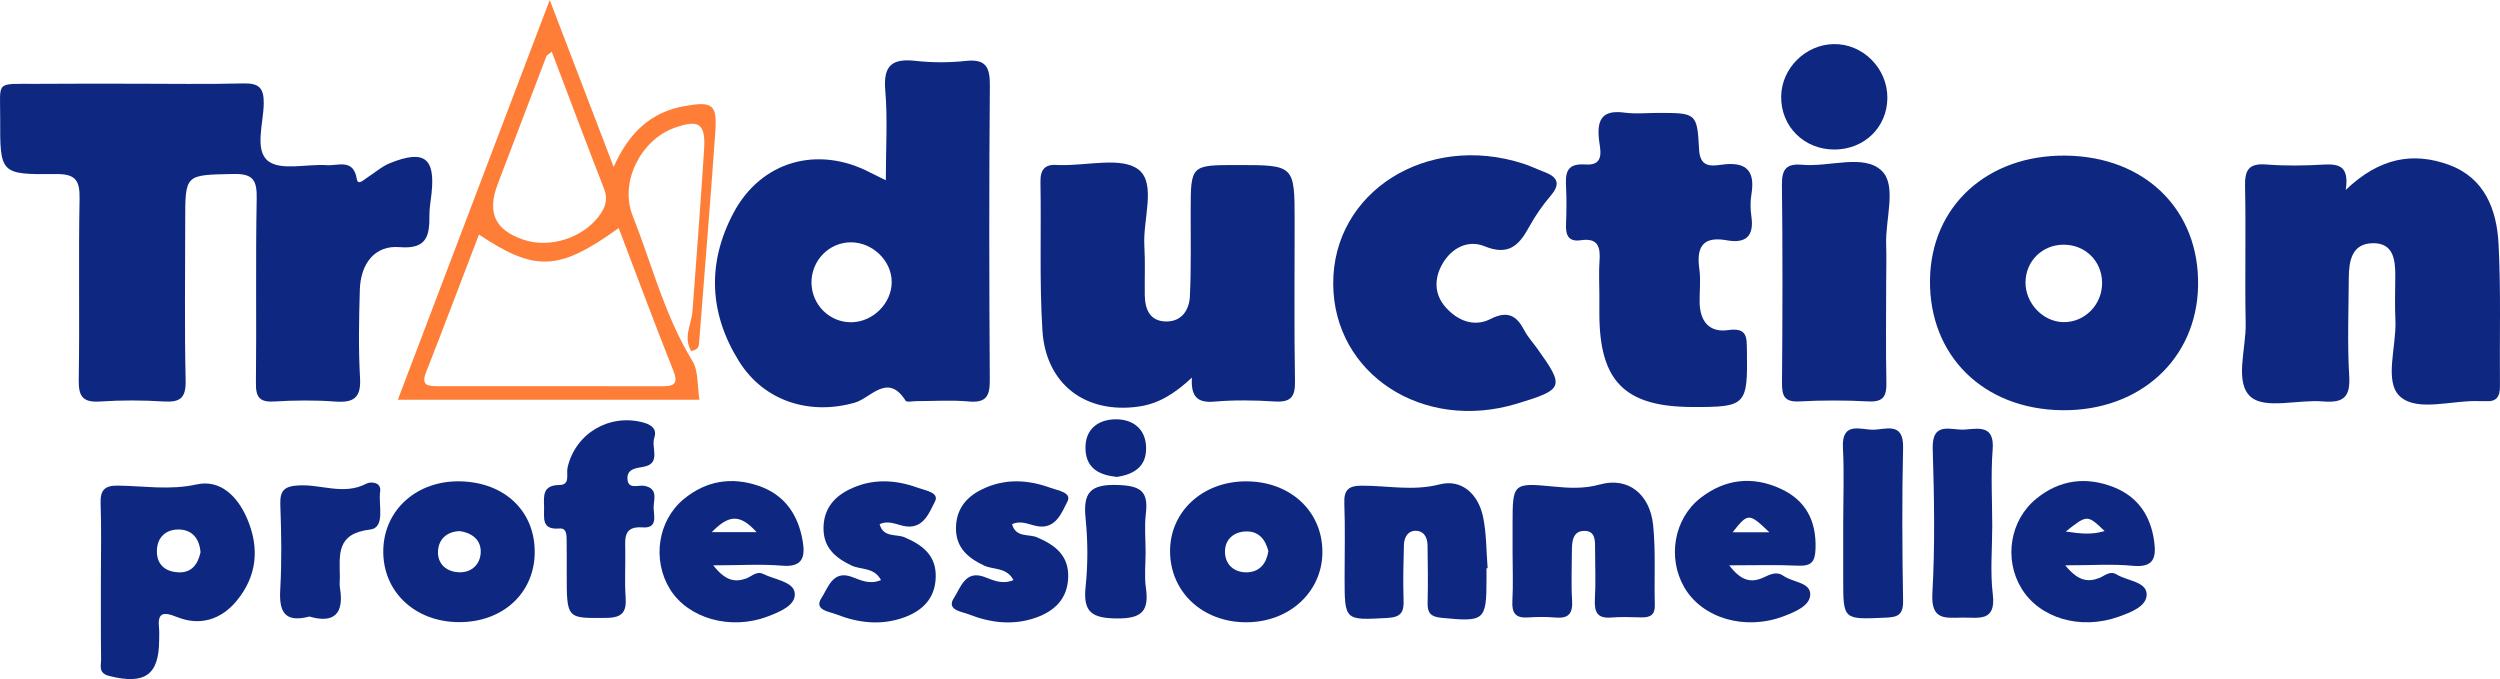 <?xml version="1.0" encoding="UTF-8" standalone="no"?>
<svg
   xmlns:dc="http://purl.org/dc/elements/1.1/"
   xmlns:cc="http://creativecommons.org/ns#"
   xmlns:rdf="http://www.w3.org/1999/02/22-rdf-syntax-ns#"
   xmlns:svg="http://www.w3.org/2000/svg"
   xmlns="http://www.w3.org/2000/svg"
   xmlns:sodipodi="http://sodipodi.sourceforge.net/DTD/sodipodi-0.dtd"
   xmlns:inkscape="http://www.inkscape.org/namespaces/inkscape"
   height="97.191"
   width="357.797"
   xml:space="preserve"
   viewBox="0 0 357.797 97.191"
   y="0px"
   x="0px"
   id="Calque_1"
   version="1.1"
   sodipodi:docname="tradpro_integre.svg"
   inkscape:version="0.92.4 (5da689c313, 2019-01-14)"><sodipodi:namedview
   pagecolor="#ffffff"
   bordercolor="#666666"
   borderopacity="1"
   objecttolerance="10"
   gridtolerance="10"
   guidetolerance="10"
   inkscape:pageopacity="0"
   inkscape:pageshadow="2"
   inkscape:window-width="2560"
   inkscape:window-height="1343"
   id="namedview42"
   showgrid="false"
   inkscape:zoom="4.3264734"
   inkscape:cx="195.85872"
   inkscape:cy="67.808187"
   inkscape:window-x="2560"
   inkscape:window-y="27"
   inkscape:window-maximized="1"
   inkscape:current-layer="Calque_1" /><defs
   id="defs2764">
	

		
		
		
		
		
		
		
		
		
		
		
		
		
		
		
		
		
		
		
		
		
		
		
		
		
		
		
		
		
		
		
		
		
		
		
		
		
	</defs>
<style
   id="style2681"
   type="text/css">
	.st0{fill:#FCFCFD;}
	.st1{fill:#0E2882;}
	.st2{fill:#FE7E37;}
</style>
<path
   style="fill:#0e2882"
   id="path2685"
   d="m 19.018,11.98 c 5.27,0 10.54,0.09 15.8,-0.04 2.21,-0.05 2.96,0.6 2.93,2.88 -0.04,2.83 -1.36,6.68 0.63,8.23 1.84,1.42 5.54,0.39 8.4,0.59 1.61,0.11 3.82,-0.99 4.29,2 0.15,0.95 1,0.09 1.47,-0.21 1.1,-0.7 2.11,-1.62 3.3,-2.09 4.88,-1.96 6.48,-0.74 5.92,4.38 -0.11,1.04 -0.31,2.08 -0.3,3.12 0.03,2.89 -0.36,4.86 -4.27,4.53 -3.5,-0.29 -5.58,2.29 -5.69,6.12 -0.12,4.19 -0.21,8.4 0.03,12.58 0.17,2.87 -0.9,3.6 -3.58,3.4 -2.88,-0.22 -5.8,-0.18 -8.69,-0.01 -2.12,0.13 -2.66,-0.62 -2.63,-2.66 0.1,-8.78 -0.06,-17.56 0.11,-26.34 0.05,-2.63 -0.46,-3.63 -3.37,-3.56 -6.86,0.15 -6.86,-0.01 -6.86,6.72 0,7.6 -0.11,15.21 0.06,22.8 0.06,2.48 -0.71,3.19 -3.11,3.04 -3.02,-0.19 -6.07,-0.2 -9.08,0 -2.42,0.16 -3.15,-0.6 -3.11,-3.05 0.15,-8.65 -0.05,-17.3 0.12,-25.95 0.05,-2.68 -0.59,-3.59 -3.44,-3.55 -7.93,0.09 -7.95,-0.05 -7.92,-7.98 0.02,-5.44 -0.8,-4.9 5.14,-4.93 4.63,-0.04 9.24,-0.02 13.85,-0.02 z"
   class="st1" /><path
   style="fill:#0e2882"
   id="path2687"
   d="m 126.778,25.8 c 0,-4.63 0.27,-8.78 -0.08,-12.88 -0.32,-3.64 1.06,-4.59 4.42,-4.2 2.34,0.26 4.75,0.25 7.1,0 2.91,-0.31 3.47,0.91 3.45,3.55 -0.12,14.01 -0.1,28.03 -0.01,42.04 0.02,2.3 -0.43,3.38 -3.01,3.15 -2.48,-0.23 -5,-0.05 -7.5,-0.05 -0.53,0 -1.38,0.19 -1.53,-0.05 -2.57,-4.08 -4.97,-0.4 -7.26,0.26 -6.47,1.86 -12.99,-0.19 -16.56,-5.86 -4.32,-6.88 -4.63,-14.12 -0.82,-21.29 3.95,-7.43 12.06,-9.7 19.57,-5.77 0.54,0.28 1.09,0.54 2.23,1.1 z m -5.01,8.88 c -3.13,0.01 -5.66,2.62 -5.63,5.79 0.04,3.18 2.62,5.71 5.76,5.65 3.08,-0.06 5.75,-2.76 5.72,-5.79 -0.01,-3.02 -2.75,-5.66 -5.85,-5.65 z"
   class="st1" /><path
   style="fill:#0e2882"
   id="path2689"
   d="m 170.588,54.04 c -2.45,2.29 -4.76,3.73 -7.57,4.14 -7.62,1.11 -13.35,-3.16 -13.83,-10.9 -0.44,-7.05 -0.15,-14.14 -0.28,-21.21 -0.04,-1.92 0.73,-2.63 2.56,-2.45 0.13,0.01 0.26,0 0.39,0 3.8,0.09 8.72,-1.21 11.1,0.66 2.55,2.01 0.6,7.12 0.82,10.87 0.14,2.35 0.03,4.71 0.06,7.07 0.03,2.05 0.72,3.76 3.06,3.79 2.26,0.02 3.31,-1.68 3.4,-3.63 0.19,-4.05 0.1,-8.12 0.11,-12.18 0.01,-6.58 0,-6.58 6.67,-6.58 8.21,0 8.21,0 8.21,8.15 0,7.6 -0.08,15.2 0.05,22.8 0.04,2.21 -0.58,3.03 -2.87,2.89 -2.89,-0.18 -5.81,-0.23 -8.68,0.02 -2.36,0.2 -3.38,-0.65 -3.2,-3.44 z"
   class="st1" /><path
   style="fill:#0e2882"
   id="path2691"
   d="m 335.718,27.18 c 4.88,-4.66 9.68,-5.43 14.74,-3.6 5.15,1.86 6.87,6.42 7.13,11.3 0.36,6.79 0.13,13.62 0.2,20.43 0.01,1.47 -0.51,2.22 -2.05,2.1 -0.26,-0.02 -0.53,0.01 -0.79,0 -3.92,-0.19 -8.94,1.59 -11.44,-0.65 -2.35,-2.1 -0.51,-7.16 -0.68,-10.92 -0.1,-2.09 -0.03,-4.19 -0.02,-6.29 0.02,-2.38 -0.25,-4.84 -3.31,-4.74 -2.91,0.09 -3.32,2.55 -3.34,4.9 -0.03,4.72 -0.22,9.44 0.06,14.14 0.18,3.07 -0.9,3.84 -3.78,3.6 -3.52,-0.29 -8.23,1.14 -10.29,-0.63 -2.39,-2.06 -0.68,-6.87 -0.75,-10.48 -0.13,-6.55 0.05,-13.1 -0.09,-19.65 -0.05,-2.31 0.48,-3.35 3.04,-3.15 2.75,0.22 5.53,0.17 8.29,0.01 2.12,-0.1 3.6,0.22 3.08,3.63 z"
   class="st1" /><path
   style="fill:#0e2882"
   id="path2693"
   d="m 276.218,40.03 c 0.15,-10.53 8.21,-17.89 19.43,-17.76 11.38,0.14 19.15,7.79 18.94,18.65 -0.2,10.48 -8.33,17.91 -19.45,17.79 -11.29,-0.13 -19.07,-7.82 -18.92,-18.68 z m 19.13,-5.01 c -3.07,0 -5.45,2.36 -5.46,5.41 -0.01,2.96 2.46,5.58 5.34,5.67 3.11,0.1 5.69,-2.51 5.62,-5.71 -0.06,-3.06 -2.42,-5.37 -5.5,-5.37 z"
   class="st1" /><path
   style="fill:#0e2882"
   id="path2695"
   d="m 228.898,42.13 c 0,-1.57 -0.09,-3.15 0.02,-4.72 0.15,-1.99 -0.15,-3.4 -2.66,-3.03 -1.86,0.28 -2.2,-0.81 -2.13,-2.36 0.07,-1.7 0.09,-3.41 0.01,-5.11 -0.1,-2.01 -0.09,-3.57 2.78,-3.37 2.91,0.21 2.04,-2.29 1.91,-3.71 -0.29,-2.94 0.68,-4.11 3.69,-3.71 1.55,0.21 3.16,0.04 4.74,0.04 5.49,0 5.65,-0.01 5.91,5.22 0.13,2.52 1.62,2.42 3.17,2.2 3.46,-0.5 4.92,0.72 4.32,4.26 -0.17,1.02 -0.15,2.11 0,3.14 0.41,2.81 -0.8,3.9 -3.51,3.41 -3.45,-0.62 -4.38,0.96 -3.94,4.11 0.22,1.54 0.02,3.14 0.04,4.72 0.03,2.69 1.31,4.42 4.1,4.02 2.73,-0.39 2.64,1.04 2.67,2.92 0.12,7.86 -0.09,8.11 -7.79,8.09 -9.69,-0.03 -13.31,-3.66 -13.33,-13.35 0,-0.94 0,-1.86 0,-2.77 z"
   class="st1" /><path
   style="fill:#0e2882"
   id="path2697"
   d="m 190.808,40.65 c -0.08,-13.18 13.39,-21.71 27.23,-17.22 1,0.32 1.94,0.79 2.93,1.16 1.88,0.7 2.47,1.64 0.98,3.4 -1.18,1.39 -2.25,2.92 -3.12,4.52 -1.44,2.64 -2.96,4.13 -6.37,2.73 -2.37,-0.97 -4.72,0.25 -6.03,2.54 -1.19,2.09 -1.18,4.35 0.49,6.22 1.7,1.9 4.04,2.85 6.39,1.66 2.49,-1.26 3.75,-0.49 4.87,1.65 0.48,0.92 1.21,1.71 1.82,2.56 3.96,5.52 3.83,5.86 -2.89,7.9 -13.46,4.09 -26.22,-4.23 -26.3,-17.12 z"
   class="st1" /><path
   style="fill:#fe7e37"
   id="path2699"
   d="m 98.928,50.25 c -1.19,-1.99 0.04,-3.83 0.18,-5.72 0.58,-7.7 1.16,-15.41 1.66,-23.12 0.24,-3.74 -0.73,-4.38 -4.28,-3.1 -4.78,1.73 -7.84,7.77 -5.96,12.51 2.76,6.97 4.58,14.33 8.57,20.84 0.88,1.44 0.68,3.54 1.01,5.55 -14.26,0 -28.43,0 -43.17,0 7.19,-18.92 14.28,-37.57 21.74,-57.21 3.16,8.25 6.02,15.7 9.15,23.89 2.14,-4.84 5.29,-7.86 10.15,-8.71 4.05,-0.71 4.68,-0.26 4.39,3.82 -0.71,10 -1.53,20 -2.31,29.99 -0.04,0.5 -0.06,1.05 -1.13,1.26 z m -30.38,-16.68 c -2.54,6.63 -5.02,13.21 -7.58,19.74 -0.74,1.89 0.33,1.96 1.66,1.96 10.67,0 21.34,0 32.01,0.01 1.55,0 2.57,-0.11 1.74,-2.19 -2.69,-6.76 -5.21,-13.58 -7.83,-20.45 -8.54,6.15 -11.92,6.31 -20,0.93 z m 10.42,-26.17 c -0.59,0.48 -0.73,0.53 -0.76,0.63 -2.33,6.1 -4.65,12.2 -6.97,18.3 -1.57,4.12 -0.4,6.63 3.76,8 3.68,1.21 8.27,-0.23 10.65,-3.31 0.94,-1.21 1.42,-2.41 0.81,-3.98 -2.5,-6.42 -4.92,-12.87 -7.49,-19.64 z"
   class="st2" /><path
   style="fill:#0e2882"
   id="path2701"
   d="m 269.948,40.54 c 0,4.71 -0.07,9.42 0.03,14.13 0.04,1.92 -0.33,2.9 -2.56,2.78 -3.28,-0.17 -6.58,-0.18 -9.86,0 -2.25,0.13 -2.54,-0.86 -2.52,-2.76 0.08,-9.42 0.1,-18.84 -0.01,-28.26 -0.03,-2.26 0.69,-3.05 2.91,-2.85 3.88,0.36 8.81,-1.6 11.37,0.86 2.21,2.12 0.49,6.96 0.64,10.59 0.06,1.84 0,3.68 0,5.51 z"
   class="st1" /><path
   style="fill:#0e2882"
   id="path2703"
   d="m 14.438,82.99 c 0,-3.66 0.09,-7.32 -0.04,-10.98 -0.06,-1.88 0.6,-2.53 2.47,-2.51 3.74,0.04 7.41,0.69 11.27,-0.17 3.42,-0.76 5.88,1.74 7.23,4.89 1.8,4.19 1.43,8.22 -1.5,11.77 -2.21,2.68 -5.24,3.64 -8.5,2.33 -2.14,-0.86 -2.85,-0.59 -2.6,1.7 0.05,0.52 0.01,1.04 0.01,1.57 -0.01,5.03 -2.06,6.43 -7.12,5.16 -1.64,-0.41 -1.18,-1.47 -1.19,-2.39 -0.05,-3.79 -0.02,-7.58 -0.03,-11.37 z m 14.26,-3.95 c -0.15,-1.97 -1.21,-3.26 -3.17,-3.26 -1.71,0 -2.98,1.04 -3.07,2.9 -0.1,2.07 1.15,3.15 3.1,3.23 1.87,0.09 2.77,-1.17 3.14,-2.87 z"
   class="st1" /><path
   style="fill:#0e2882"
   id="path2705"
   d="m 216.478,78.97 c 0,-1.31 0,-2.62 0,-3.93 0,-5.8 0.02,-5.98 5.71,-5.42 2.35,0.23 4.43,0.37 6.82,-0.29 4.03,-1.1 7.14,1.4 7.59,5.85 0.38,3.77 0.13,7.59 0.24,11.39 0.04,1.43 -0.65,1.81 -1.9,1.79 -1.45,-0.03 -2.91,-0.1 -4.35,0.02 -2.02,0.16 -2.42,-0.82 -2.33,-2.58 0.13,-2.35 0.04,-4.72 0.03,-7.08 -0.01,-1.17 0.13,-2.69 -1.45,-2.74 -1.74,-0.05 -1.87,1.49 -1.87,2.86 0,2.36 -0.12,4.73 0.03,7.08 0.12,1.88 -0.49,2.64 -2.41,2.46 -1.31,-0.12 -2.64,-0.09 -3.95,-0.01 -1.74,0.11 -2.28,-0.65 -2.19,-2.33 0.13,-2.34 0.03,-4.71 0.03,-7.07 z"
   class="st1" /><path
   style="fill:#0e2882"
   id="path2707"
   d="m 212.748,81.32 c 0,0.52 0,1.05 0,1.57 0,5.96 -0.29,6.14 -6.46,5.53 -1.56,-0.16 -2,-0.7 -1.97,-2.15 0.07,-2.74 0.03,-5.49 -0.01,-8.23 -0.01,-1.18 -0.58,-2.14 -1.84,-2.07 -1.02,0.05 -1.51,1.01 -1.54,1.98 -0.07,2.61 -0.14,5.23 -0.05,7.84 0.06,1.71 -0.25,2.54 -2.29,2.65 -6.16,0.33 -6.15,0.44 -6.15,-5.84 0,-3.53 0.09,-7.06 -0.04,-10.58 -0.07,-1.89 0.59,-2.5 2.46,-2.51 3.71,-0.02 7.34,0.8 11.16,-0.18 3.2,-0.83 5.55,1.41 6.23,4.61 0.51,2.4 0.46,4.92 0.66,7.38 -0.05,-0.01 -0.1,-0.01 -0.16,0 z"
   class="st1" /><path
   style="fill:#0e2882"
   id="path2709"
   d="m 178.228,68.89 c 6.26,-0.05 10.88,4.08 11.03,9.83 0.15,5.85 -4.63,10.36 -10.95,10.34 -6.18,-0.02 -10.78,-4.29 -10.85,-10.06 -0.07,-5.71 4.58,-10.06 10.77,-10.11 z m 3.3,10 c -0.43,-1.72 -1.41,-2.9 -3.25,-2.83 -1.83,0.07 -3.02,1.26 -2.96,3.02 0.06,1.77 1.36,2.88 3.17,2.83 1.82,-0.06 2.76,-1.28 3.04,-3.02 z"
   class="st1" /><path
   style="fill:#0e2882"
   id="path2711"
   d="m 76.528,79.08 c -0.05,5.82 -4.57,9.98 -10.83,9.96 -6.39,-0.02 -11.01,-4.45 -10.84,-10.41 0.16,-5.75 4.89,-9.91 11.09,-9.74 6.33,0.17 10.63,4.31 10.58,10.19 z m -10.76,-3.07 c -1.76,0.08 -2.97,1.08 -3.08,2.84 -0.1,1.81 1.14,2.95 2.92,3.05 1.84,0.11 3.11,-1.1 3.19,-2.8 0.09,-1.72 -1.12,-2.83 -3.03,-3.09 z"
   class="st1" /><path
   style="fill:#0e2882"
   id="path2713"
   d="m 295.578,80.91 c 1.82,2.23 3.19,2.44 4.85,1.82 0.79,-0.3 1.52,-1.12 2.53,-0.5 1.49,0.91 4.19,1 4.27,2.78 0.07,1.76 -2.25,2.62 -4,3.25 -5.46,1.96 -11.35,0.23 -13.95,-4.1 -2.49,-4.15 -1.63,-9.7 2.15,-12.78 3.32,-2.72 7.13,-3.22 11.1,-1.65 3.48,1.38 5.29,4.13 5.78,7.78 0.31,2.29 -0.06,3.74 -3.02,3.47 -2.94,-0.29 -5.92,-0.07 -9.71,-0.07 z m 0.07,-4.84 c 2.21,0.33 3.77,0.48 5.56,-0.07 -2.48,-2.36 -2.48,-2.36 -5.56,0.07 z"
   class="st1" /><path
   style="fill:#0e2882"
   id="path2715"
   d="m 247.488,80.91 c 1.71,2.26 3.14,2.53 4.88,1.75 0.94,-0.42 1.85,-0.97 2.9,-0.23 1.31,0.92 3.87,0.9 3.81,2.68 -0.05,1.59 -2.14,2.45 -3.76,3.07 -5.53,2.12 -11.69,0.33 -14.27,-4.13 -2.42,-4.19 -1.5,-9.79 2.31,-12.77 3.49,-2.73 7.45,-3.2 11.49,-1.33 3.59,1.65 5.12,4.58 4.99,8.56 -0.06,1.86 -0.56,2.53 -2.47,2.45 -3.05,-0.15 -6.12,-0.05 -9.88,-0.05 z m 5.74,-4.73 c -2.93,-2.8 -3.04,-2.79 -5.26,0 1.65,0 3.17,0 5.26,0 z"
   class="st1" /><path
   style="fill:#0e2882"
   id="path2717"
   d="m 102.068,80.91 c 1.67,2.09 2.95,2.48 4.65,1.91 0.82,-0.27 1.53,-1.17 2.55,-0.66 1.61,0.8 4.25,1.08 4.47,2.67 0.24,1.78 -2.1,2.72 -3.82,3.38 -5.33,2.05 -11.45,0.32 -14.05,-3.92 -2.55,-4.16 -1.74,-9.77 1.98,-12.85 3.18,-2.64 6.86,-3.24 10.75,-1.9 3.72,1.28 5.64,4.14 6.28,7.88 0.38,2.23 0.05,3.8 -2.94,3.54 -2.99,-0.25 -6.02,-0.05 -9.87,-0.05 z m 6.21,-4.75 c -2.47,-2.76 -4.09,-2.37 -6.41,0 2.45,0 4.08,0 6.41,0 z"
   class="st1" /><path
   style="fill:#0e2882"
   id="path2719"
   d="m 81.108,82.1 c 0,-1.57 0.01,-3.14 -0.01,-4.71 -0.01,-0.77 0.03,-1.84 -1.03,-1.75 -2.64,0.22 -2.16,-1.55 -2.2,-3.07 -0.04,-1.61 -0.25,-3.14 2.22,-3.16 1.57,-0.02 0.93,-1.58 1.14,-2.49 1.12,-4.92 6.02,-7.78 10.88,-6.44 1.28,0.35 1.93,1.02 1.53,2.2 -0.48,1.41 1.06,3.69 -1.6,4.14 -1.14,0.19 -2.26,0.34 -2.24,1.64 0.03,1.68 1.55,0.91 2.42,1.07 2.06,0.4 1.31,1.98 1.33,3.13 0.02,1.15 0.62,2.98 -1.56,2.82 -2.72,-0.2 -2.53,1.48 -2.5,3.25 0.04,2.23 -0.11,4.46 0.05,6.68 0.14,2.09 -0.37,3 -2.75,3.02 -5.68,0.06 -5.68,0.2 -5.68,-6.33 z"
   class="st1" /><path
   style="fill:#0e2882"
   id="path2723"
   d="m 145.048,83.02 c -0.99,-1.86 -2.86,-1.45 -4.19,-2.07 -2.32,-1.09 -4.02,-2.55 -4.04,-5.27 -0.02,-2.61 1.29,-4.43 3.63,-5.6 3.29,-1.64 6.64,-1.46 9.96,-0.24 0.98,0.36 3.03,0.64 2.36,1.94 -0.78,1.52 -1.62,3.86 -4.09,3.56 -1.25,-0.15 -2.43,-0.96 -3.83,-0.32 0.53,1.97 2.39,1.37 3.57,1.88 2.64,1.12 4.57,2.64 4.46,5.76 -0.11,3.01 -1.89,4.76 -4.6,5.73 -3.27,1.16 -6.52,0.76 -9.64,-0.47 -0.98,-0.39 -3.27,-0.6 -2.1,-2.36 0.9,-1.35 1.57,-4 4.29,-3.01 1.34,0.49 2.57,1.15 4.22,0.47 z"
   class="st1" /><path
   style="fill:#0e2882"
   id="path2725"
   d="m 285.128,75.28 c 0,3.26 -0.31,6.56 0.08,9.78 0.48,3.99 -2.03,3.3 -4.34,3.33 -2.41,0.03 -4.52,0.45 -4.31,-3.43 0.39,-6.89 0.26,-13.83 0.05,-20.74 -0.12,-4.03 2.68,-2.6 4.57,-2.74 1.99,-0.14 4.29,-0.7 4.01,2.85 -0.28,3.63 -0.06,7.3 -0.06,10.95 z"
   class="st1" /><path
   style="fill:#0e2882"
   id="path2727"
   d="m 263.798,75.04 c 0,-3.66 0.15,-7.33 -0.04,-10.97 -0.2,-3.79 2.52,-2.57 4.29,-2.57 1.78,0 4.41,-1.22 4.32,2.56 -0.17,7.31 -0.12,14.64 0,21.95 0.03,2.02 -0.79,2.32 -2.53,2.39 -6.05,0.27 -6.04,0.33 -6.04,-5.52 0,-2.61 0,-5.23 0,-7.84 z"
   class="st1" /><path
   style="fill:#0e2882"
   id="path2729"
   d="m 44.288,88.24 c -3.61,0.94 -4.36,-0.74 -4.18,-3.87 0.23,-4.04 0.16,-8.1 0.01,-12.14 -0.07,-2.04 0.58,-2.65 2.64,-2.76 3.21,-0.18 6.45,1.44 9.66,-0.24 0.7,-0.37 2.18,-0.2 1.99,1.08 -0.29,1.92 0.81,5.22 -1.45,5.48 -4.85,0.57 -4.35,3.59 -4.32,6.75 0.01,0.52 -0.07,1.06 0.01,1.57 0.61,3.62 -0.73,5.19 -4.36,4.13 z"
   class="st1" /><path
   style="fill:#0e2882"
   id="path2731"
   d="m 270.118,14.02 c -0.03,4.17 -3.26,7.34 -7.51,7.38 -4.39,0.04 -7.75,-3.29 -7.69,-7.61 0.06,-4.02 3.47,-7.41 7.52,-7.48 4.17,-0.07 7.71,3.47 7.68,7.71 z"
   class="st1" /><path
   style="fill:#0e2882"
   id="path2733"
   d="m 163.958,79.04 c 0,1.7 -0.2,3.42 0.04,5.08 0.48,3.36 -0.6,4.43 -4.17,4.39 -3.55,-0.03 -4.84,-0.89 -4.46,-4.52 0.34,-3.23 0.33,-6.54 0,-9.78 -0.37,-3.67 0.61,-4.93 4.59,-4.8 3.32,0.11 4.43,0.92 4.03,4.14 -0.21,1.81 -0.03,3.66 -0.03,5.49 z"
   class="st1" /><path
   style="fill:#0e2882"
   id="path2735"
   d="m 159.878,68.26 c -2.44,-0.25 -4.38,-1.13 -4.52,-3.88 -0.15,-2.93 1.78,-4.36 4.35,-4.37 2.37,-0.01 4.27,1.32 4.32,4.04 0.07,2.73 -1.73,3.82 -4.15,4.21 z"
   class="st1" />
<path
   style="fill:#0e2882"
   id="path2723-7"
   d="m 126.09,83.02 c -0.99,-1.86 -2.86,-1.45 -4.19,-2.07 -2.32,-1.09 -4.02,-2.55 -4.04,-5.27 -0.02,-2.61 1.29,-4.43 3.63,-5.6 3.29,-1.64 6.64,-1.46 9.96,-0.24 0.98,0.36 3.03,0.64 2.36,1.94 -0.78,1.52 -1.62,3.86 -4.09,3.56 -1.25,-0.15 -2.43,-0.96 -3.83,-0.32 0.53,1.97 2.39,1.37 3.57,1.88 2.64,1.12 4.57,2.64 4.46,5.76 -0.11,3.01 -1.89,4.76 -4.6,5.73 -3.27,1.16 -6.52,0.76 -9.64,-0.47 -0.98,-0.39 -3.27,-0.6 -2.1,-2.36 0.9,-1.35 1.57,-4 4.29,-3.01 1.34,0.49 2.57,1.15 4.22,0.47 z"
   class="st1" /></svg>